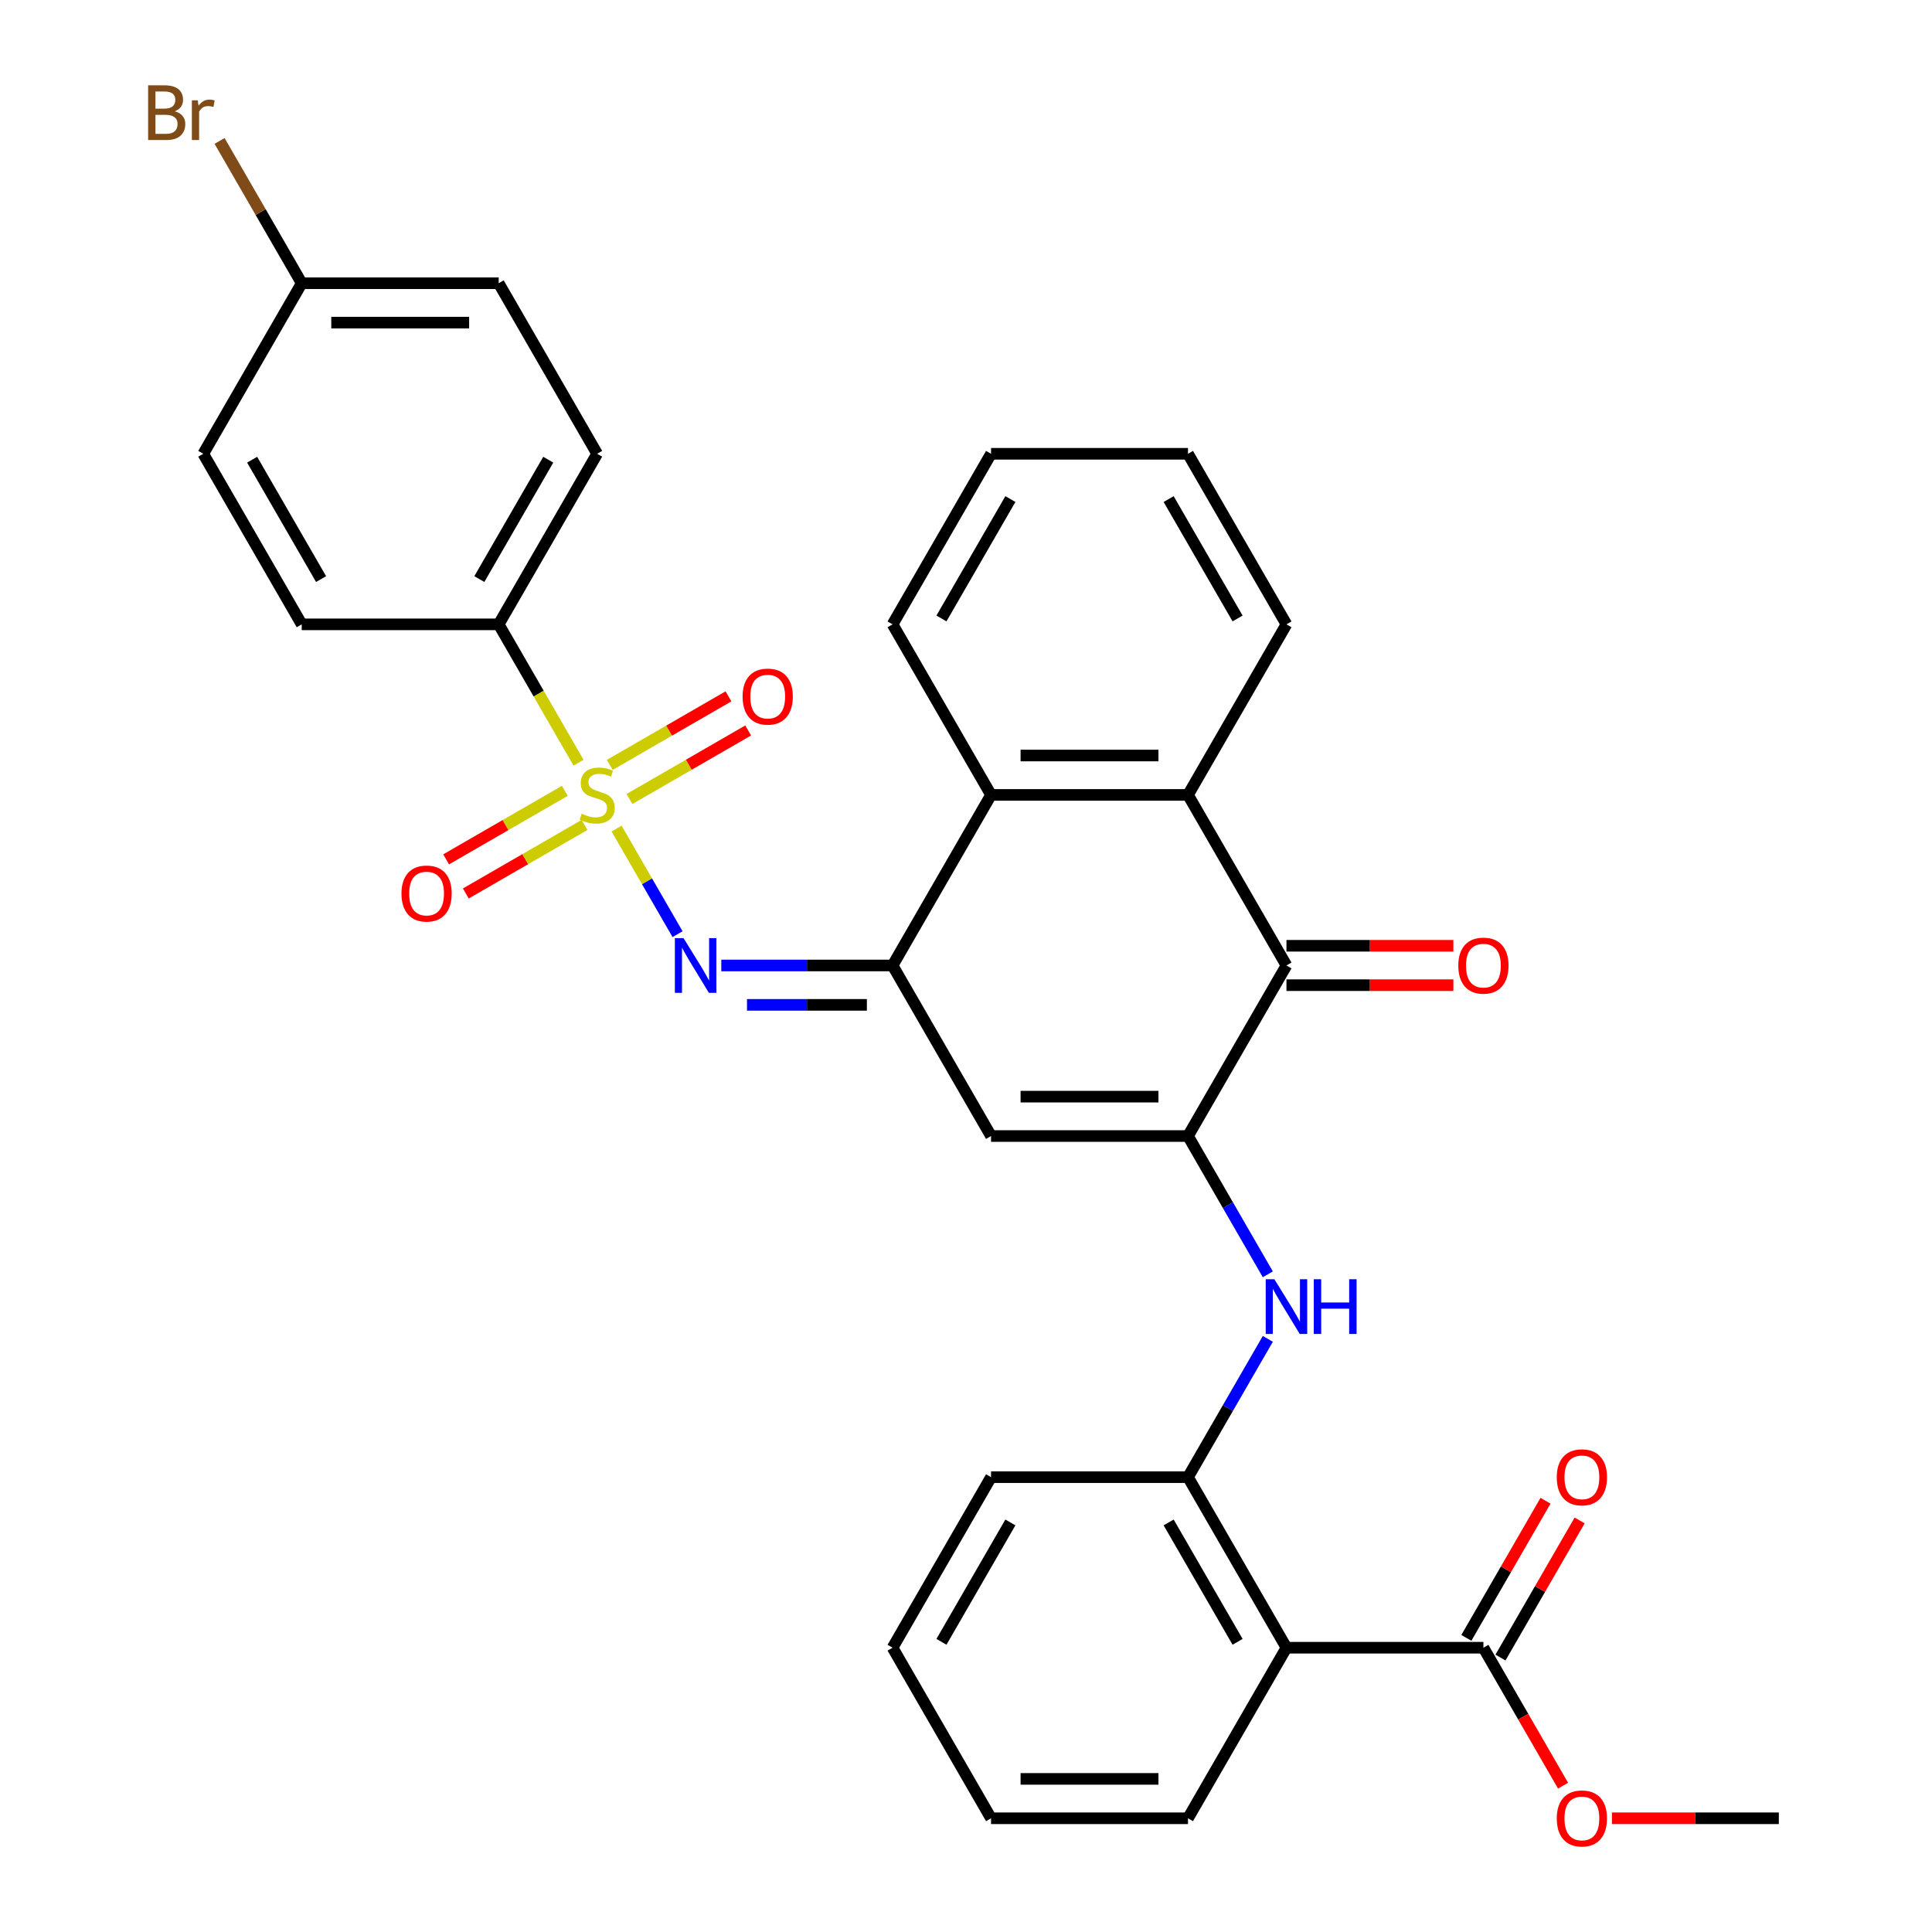 <?xml version='1.0' encoding='iso-8859-1'?>
<svg version='1.1' baseProfile='full'
              xmlns='http://www.w3.org/2000/svg'
                      xmlns:rdkit='http://www.rdkit.org/xml'
                      xmlns:xlink='http://www.w3.org/1999/xlink'
                  xml:space='preserve'
width='1000px' height='1000px' viewBox='0 0 1000 1000'>
<!-- END OF HEADER -->
<rect style='opacity:1.0;fill:#FFFFFF;stroke:none' width='1000' height='1000' x='0' y='0'> </rect>
<path class='bond-2' d='M 319.146,428.874 L 334.921,456.198' style='fill:none;fill-rule:evenodd;stroke:#CCCC00;stroke-width:6px;stroke-linecap:butt;stroke-linejoin:miter;stroke-opacity:1' />
<path class='bond-2' d='M 334.921,456.198 L 350.697,483.522' style='fill:none;fill-rule:evenodd;stroke:#0000FF;stroke-width:6px;stroke-linecap:butt;stroke-linejoin:miter;stroke-opacity:1' />
<path class='bond-11' d='M 299.46,394.777 L 278.787,358.97' style='fill:none;fill-rule:evenodd;stroke:#CCCC00;stroke-width:6px;stroke-linecap:butt;stroke-linejoin:miter;stroke-opacity:1' />
<path class='bond-11' d='M 278.787,358.97 L 258.114,323.163' style='fill:none;fill-rule:evenodd;stroke:#000000;stroke-width:6px;stroke-linecap:butt;stroke-linejoin:miter;stroke-opacity:1' />
<path class='bond-12' d='M 325.809,413.56 L 356.529,395.823' style='fill:none;fill-rule:evenodd;stroke:#CCCC00;stroke-width:6px;stroke-linecap:butt;stroke-linejoin:miter;stroke-opacity:1' />
<path class='bond-12' d='M 356.529,395.823 L 387.25,378.087' style='fill:none;fill-rule:evenodd;stroke:#FF0000;stroke-width:6px;stroke-linecap:butt;stroke-linejoin:miter;stroke-opacity:1' />
<path class='bond-12' d='M 315.615,395.903 L 346.335,378.167' style='fill:none;fill-rule:evenodd;stroke:#CCCC00;stroke-width:6px;stroke-linecap:butt;stroke-linejoin:miter;stroke-opacity:1' />
<path class='bond-12' d='M 346.335,378.167 L 377.056,360.431' style='fill:none;fill-rule:evenodd;stroke:#FF0000;stroke-width:6px;stroke-linecap:butt;stroke-linejoin:miter;stroke-opacity:1' />
<path class='bond-13' d='M 292.358,409.331 L 261.637,427.067' style='fill:none;fill-rule:evenodd;stroke:#CCCC00;stroke-width:6px;stroke-linecap:butt;stroke-linejoin:miter;stroke-opacity:1' />
<path class='bond-13' d='M 261.637,427.067 L 230.917,444.804' style='fill:none;fill-rule:evenodd;stroke:#FF0000;stroke-width:6px;stroke-linecap:butt;stroke-linejoin:miter;stroke-opacity:1' />
<path class='bond-13' d='M 302.552,426.987 L 271.831,444.724' style='fill:none;fill-rule:evenodd;stroke:#CCCC00;stroke-width:6px;stroke-linecap:butt;stroke-linejoin:miter;stroke-opacity:1' />
<path class='bond-13' d='M 271.831,444.724 L 241.111,462.46' style='fill:none;fill-rule:evenodd;stroke:#FF0000;stroke-width:6px;stroke-linecap:butt;stroke-linejoin:miter;stroke-opacity:1' />
<path class='bond-0' d='M 614.902,588.01 L 512.962,588.01' style='fill:none;fill-rule:evenodd;stroke:#000000;stroke-width:6px;stroke-linecap:butt;stroke-linejoin:miter;stroke-opacity:1' />
<path class='bond-0' d='M 599.611,567.622 L 528.253,567.622' style='fill:none;fill-rule:evenodd;stroke:#000000;stroke-width:6px;stroke-linecap:butt;stroke-linejoin:miter;stroke-opacity:1' />
<path class='bond-7' d='M 614.902,588.01 L 635.563,623.796' style='fill:none;fill-rule:evenodd;stroke:#000000;stroke-width:6px;stroke-linecap:butt;stroke-linejoin:miter;stroke-opacity:1' />
<path class='bond-7' d='M 635.563,623.796 L 656.225,659.583' style='fill:none;fill-rule:evenodd;stroke:#0000FF;stroke-width:6px;stroke-linecap:butt;stroke-linejoin:miter;stroke-opacity:1' />
<path class='bond-33' d='M 614.902,588.01 L 665.871,499.727' style='fill:none;fill-rule:evenodd;stroke:#000000;stroke-width:6px;stroke-linecap:butt;stroke-linejoin:miter;stroke-opacity:1' />
<path class='bond-1' d='M 461.992,499.727 L 417.667,499.727' style='fill:none;fill-rule:evenodd;stroke:#000000;stroke-width:6px;stroke-linecap:butt;stroke-linejoin:miter;stroke-opacity:1' />
<path class='bond-1' d='M 417.667,499.727 L 373.342,499.727' style='fill:none;fill-rule:evenodd;stroke:#0000FF;stroke-width:6px;stroke-linecap:butt;stroke-linejoin:miter;stroke-opacity:1' />
<path class='bond-1' d='M 448.695,520.115 L 417.667,520.115' style='fill:none;fill-rule:evenodd;stroke:#000000;stroke-width:6px;stroke-linecap:butt;stroke-linejoin:miter;stroke-opacity:1' />
<path class='bond-1' d='M 417.667,520.115 L 386.639,520.115' style='fill:none;fill-rule:evenodd;stroke:#0000FF;stroke-width:6px;stroke-linecap:butt;stroke-linejoin:miter;stroke-opacity:1' />
<path class='bond-3' d='M 461.992,499.727 L 512.962,588.01' style='fill:none;fill-rule:evenodd;stroke:#000000;stroke-width:6px;stroke-linecap:butt;stroke-linejoin:miter;stroke-opacity:1' />
<path class='bond-8' d='M 461.992,499.727 L 512.962,411.445' style='fill:none;fill-rule:evenodd;stroke:#000000;stroke-width:6px;stroke-linecap:butt;stroke-linejoin:miter;stroke-opacity:1' />
<path class='bond-4' d='M 665.871,499.727 L 614.902,411.445' style='fill:none;fill-rule:evenodd;stroke:#000000;stroke-width:6px;stroke-linecap:butt;stroke-linejoin:miter;stroke-opacity:1' />
<path class='bond-14' d='M 665.871,509.921 L 709.067,509.921' style='fill:none;fill-rule:evenodd;stroke:#000000;stroke-width:6px;stroke-linecap:butt;stroke-linejoin:miter;stroke-opacity:1' />
<path class='bond-14' d='M 709.067,509.921 L 752.262,509.921' style='fill:none;fill-rule:evenodd;stroke:#FF0000;stroke-width:6px;stroke-linecap:butt;stroke-linejoin:miter;stroke-opacity:1' />
<path class='bond-14' d='M 665.871,489.534 L 709.067,489.534' style='fill:none;fill-rule:evenodd;stroke:#000000;stroke-width:6px;stroke-linecap:butt;stroke-linejoin:miter;stroke-opacity:1' />
<path class='bond-14' d='M 709.067,489.534 L 752.262,489.534' style='fill:none;fill-rule:evenodd;stroke:#FF0000;stroke-width:6px;stroke-linecap:butt;stroke-linejoin:miter;stroke-opacity:1' />
<path class='bond-5' d='M 614.902,411.445 L 512.962,411.445' style='fill:none;fill-rule:evenodd;stroke:#000000;stroke-width:6px;stroke-linecap:butt;stroke-linejoin:miter;stroke-opacity:1' />
<path class='bond-5' d='M 599.611,391.057 L 528.253,391.057' style='fill:none;fill-rule:evenodd;stroke:#000000;stroke-width:6px;stroke-linecap:butt;stroke-linejoin:miter;stroke-opacity:1' />
<path class='bond-24' d='M 614.902,411.445 L 665.871,323.163' style='fill:none;fill-rule:evenodd;stroke:#000000;stroke-width:6px;stroke-linecap:butt;stroke-linejoin:miter;stroke-opacity:1' />
<path class='bond-6' d='M 665.871,852.856 L 614.902,764.574' style='fill:none;fill-rule:evenodd;stroke:#000000;stroke-width:6px;stroke-linecap:butt;stroke-linejoin:miter;stroke-opacity:1' />
<path class='bond-6' d='M 640.569,849.808 L 604.891,788.01' style='fill:none;fill-rule:evenodd;stroke:#000000;stroke-width:6px;stroke-linecap:butt;stroke-linejoin:miter;stroke-opacity:1' />
<path class='bond-10' d='M 665.871,852.856 L 767.811,852.856' style='fill:none;fill-rule:evenodd;stroke:#000000;stroke-width:6px;stroke-linecap:butt;stroke-linejoin:miter;stroke-opacity:1' />
<path class='bond-23' d='M 665.871,852.856 L 614.902,941.138' style='fill:none;fill-rule:evenodd;stroke:#000000;stroke-width:6px;stroke-linecap:butt;stroke-linejoin:miter;stroke-opacity:1' />
<path class='bond-9' d='M 656.225,693 L 635.563,728.787' style='fill:none;fill-rule:evenodd;stroke:#0000FF;stroke-width:6px;stroke-linecap:butt;stroke-linejoin:miter;stroke-opacity:1' />
<path class='bond-9' d='M 635.563,728.787 L 614.902,764.574' style='fill:none;fill-rule:evenodd;stroke:#000000;stroke-width:6px;stroke-linecap:butt;stroke-linejoin:miter;stroke-opacity:1' />
<path class='bond-25' d='M 512.962,411.445 L 461.992,323.163' style='fill:none;fill-rule:evenodd;stroke:#000000;stroke-width:6px;stroke-linecap:butt;stroke-linejoin:miter;stroke-opacity:1' />
<path class='bond-26' d='M 614.902,764.574 L 512.962,764.574' style='fill:none;fill-rule:evenodd;stroke:#000000;stroke-width:6px;stroke-linecap:butt;stroke-linejoin:miter;stroke-opacity:1' />
<path class='bond-15' d='M 776.639,857.953 L 797.127,822.466' style='fill:none;fill-rule:evenodd;stroke:#000000;stroke-width:6px;stroke-linecap:butt;stroke-linejoin:miter;stroke-opacity:1' />
<path class='bond-15' d='M 797.127,822.466 L 817.616,786.979' style='fill:none;fill-rule:evenodd;stroke:#FF0000;stroke-width:6px;stroke-linecap:butt;stroke-linejoin:miter;stroke-opacity:1' />
<path class='bond-15' d='M 758.983,847.759 L 779.471,812.272' style='fill:none;fill-rule:evenodd;stroke:#000000;stroke-width:6px;stroke-linecap:butt;stroke-linejoin:miter;stroke-opacity:1' />
<path class='bond-15' d='M 779.471,812.272 L 799.959,776.785' style='fill:none;fill-rule:evenodd;stroke:#FF0000;stroke-width:6px;stroke-linecap:butt;stroke-linejoin:miter;stroke-opacity:1' />
<path class='bond-18' d='M 767.811,852.856 L 788.426,888.563' style='fill:none;fill-rule:evenodd;stroke:#000000;stroke-width:6px;stroke-linecap:butt;stroke-linejoin:miter;stroke-opacity:1' />
<path class='bond-18' d='M 788.426,888.563 L 809.041,924.27' style='fill:none;fill-rule:evenodd;stroke:#FF0000;stroke-width:6px;stroke-linecap:butt;stroke-linejoin:miter;stroke-opacity:1' />
<path class='bond-16' d='M 258.114,323.163 L 309.083,234.881' style='fill:none;fill-rule:evenodd;stroke:#000000;stroke-width:6px;stroke-linecap:butt;stroke-linejoin:miter;stroke-opacity:1' />
<path class='bond-16' d='M 248.103,299.727 L 283.781,237.929' style='fill:none;fill-rule:evenodd;stroke:#000000;stroke-width:6px;stroke-linecap:butt;stroke-linejoin:miter;stroke-opacity:1' />
<path class='bond-17' d='M 258.114,323.163 L 156.174,323.163' style='fill:none;fill-rule:evenodd;stroke:#000000;stroke-width:6px;stroke-linecap:butt;stroke-linejoin:miter;stroke-opacity:1' />
<path class='bond-21' d='M 309.083,234.881 L 258.114,146.599' style='fill:none;fill-rule:evenodd;stroke:#000000;stroke-width:6px;stroke-linecap:butt;stroke-linejoin:miter;stroke-opacity:1' />
<path class='bond-20' d='M 156.174,323.163 L 105.204,234.881' style='fill:none;fill-rule:evenodd;stroke:#000000;stroke-width:6px;stroke-linecap:butt;stroke-linejoin:miter;stroke-opacity:1' />
<path class='bond-20' d='M 166.185,299.727 L 130.506,237.929' style='fill:none;fill-rule:evenodd;stroke:#000000;stroke-width:6px;stroke-linecap:butt;stroke-linejoin:miter;stroke-opacity:1' />
<path class='bond-27' d='M 834.329,941.138 L 877.524,941.138' style='fill:none;fill-rule:evenodd;stroke:#FF0000;stroke-width:6px;stroke-linecap:butt;stroke-linejoin:miter;stroke-opacity:1' />
<path class='bond-27' d='M 877.524,941.138 L 920.72,941.138' style='fill:none;fill-rule:evenodd;stroke:#000000;stroke-width:6px;stroke-linecap:butt;stroke-linejoin:miter;stroke-opacity:1' />
<path class='bond-19' d='M 156.174,146.599 L 105.204,234.881' style='fill:none;fill-rule:evenodd;stroke:#000000;stroke-width:6px;stroke-linecap:butt;stroke-linejoin:miter;stroke-opacity:1' />
<path class='bond-22' d='M 156.174,146.599 L 134.914,109.774' style='fill:none;fill-rule:evenodd;stroke:#000000;stroke-width:6px;stroke-linecap:butt;stroke-linejoin:miter;stroke-opacity:1' />
<path class='bond-22' d='M 134.914,109.774 L 113.653,72.95' style='fill:none;fill-rule:evenodd;stroke:#7F4C19;stroke-width:6px;stroke-linecap:butt;stroke-linejoin:miter;stroke-opacity:1' />
<path class='bond-32' d='M 156.174,146.599 L 258.114,146.599' style='fill:none;fill-rule:evenodd;stroke:#000000;stroke-width:6px;stroke-linecap:butt;stroke-linejoin:miter;stroke-opacity:1' />
<path class='bond-32' d='M 171.465,166.987 L 242.823,166.987' style='fill:none;fill-rule:evenodd;stroke:#000000;stroke-width:6px;stroke-linecap:butt;stroke-linejoin:miter;stroke-opacity:1' />
<path class='bond-35' d='M 614.902,941.138 L 512.962,941.138' style='fill:none;fill-rule:evenodd;stroke:#000000;stroke-width:6px;stroke-linecap:butt;stroke-linejoin:miter;stroke-opacity:1' />
<path class='bond-35' d='M 599.611,920.75 L 528.253,920.75' style='fill:none;fill-rule:evenodd;stroke:#000000;stroke-width:6px;stroke-linecap:butt;stroke-linejoin:miter;stroke-opacity:1' />
<path class='bond-34' d='M 665.871,323.163 L 614.902,234.881' style='fill:none;fill-rule:evenodd;stroke:#000000;stroke-width:6px;stroke-linecap:butt;stroke-linejoin:miter;stroke-opacity:1' />
<path class='bond-34' d='M 640.569,320.115 L 604.891,258.317' style='fill:none;fill-rule:evenodd;stroke:#000000;stroke-width:6px;stroke-linecap:butt;stroke-linejoin:miter;stroke-opacity:1' />
<path class='bond-30' d='M 461.992,323.163 L 512.962,234.881' style='fill:none;fill-rule:evenodd;stroke:#000000;stroke-width:6px;stroke-linecap:butt;stroke-linejoin:miter;stroke-opacity:1' />
<path class='bond-30' d='M 487.294,320.115 L 522.973,258.317' style='fill:none;fill-rule:evenodd;stroke:#000000;stroke-width:6px;stroke-linecap:butt;stroke-linejoin:miter;stroke-opacity:1' />
<path class='bond-31' d='M 512.962,764.574 L 461.992,852.856' style='fill:none;fill-rule:evenodd;stroke:#000000;stroke-width:6px;stroke-linecap:butt;stroke-linejoin:miter;stroke-opacity:1' />
<path class='bond-31' d='M 522.973,788.01 L 487.294,849.808' style='fill:none;fill-rule:evenodd;stroke:#000000;stroke-width:6px;stroke-linecap:butt;stroke-linejoin:miter;stroke-opacity:1' />
<path class='bond-28' d='M 512.962,941.138 L 461.992,852.856' style='fill:none;fill-rule:evenodd;stroke:#000000;stroke-width:6px;stroke-linecap:butt;stroke-linejoin:miter;stroke-opacity:1' />
<path class='bond-29' d='M 614.902,234.881 L 512.962,234.881' style='fill:none;fill-rule:evenodd;stroke:#000000;stroke-width:6px;stroke-linecap:butt;stroke-linejoin:miter;stroke-opacity:1' />
<path  class='atom-0' d='M 301.083 421.165
Q 301.403 421.285, 302.723 421.845
Q 304.043 422.405, 305.483 422.765
Q 306.963 423.085, 308.403 423.085
Q 311.083 423.085, 312.643 421.805
Q 314.203 420.485, 314.203 418.205
Q 314.203 416.645, 313.403 415.685
Q 312.643 414.725, 311.443 414.205
Q 310.243 413.685, 308.243 413.085
Q 305.723 412.325, 304.203 411.605
Q 302.723 410.885, 301.643 409.365
Q 300.603 407.845, 300.603 405.285
Q 300.603 401.725, 303.003 399.525
Q 305.443 397.325, 310.243 397.325
Q 313.523 397.325, 317.243 398.885
L 316.323 401.965
Q 312.923 400.565, 310.363 400.565
Q 307.603 400.565, 306.083 401.725
Q 304.563 402.845, 304.603 404.805
Q 304.603 406.325, 305.363 407.245
Q 306.163 408.165, 307.283 408.685
Q 308.443 409.205, 310.363 409.805
Q 312.923 410.605, 314.443 411.405
Q 315.963 412.205, 317.043 413.845
Q 318.163 415.445, 318.163 418.205
Q 318.163 422.125, 315.523 424.245
Q 312.923 426.325, 308.563 426.325
Q 306.043 426.325, 304.123 425.765
Q 302.243 425.245, 300.003 424.325
L 301.083 421.165
' fill='#CCCC00'/>
<path  class='atom-3' d='M 353.793 485.567
L 363.073 500.567
Q 363.993 502.047, 365.473 504.727
Q 366.953 507.407, 367.033 507.567
L 367.033 485.567
L 370.793 485.567
L 370.793 513.887
L 366.913 513.887
L 356.953 497.487
Q 355.793 495.567, 354.553 493.367
Q 353.353 491.167, 352.993 490.487
L 352.993 513.887
L 349.313 513.887
L 349.313 485.567
L 353.793 485.567
' fill='#0000FF'/>
<path  class='atom-8' d='M 659.611 662.132
L 668.891 677.132
Q 669.811 678.612, 671.291 681.292
Q 672.771 683.972, 672.851 684.132
L 672.851 662.132
L 676.611 662.132
L 676.611 690.452
L 672.731 690.452
L 662.771 674.052
Q 661.611 672.132, 660.371 669.932
Q 659.171 667.732, 658.811 667.052
L 658.811 690.452
L 655.131 690.452
L 655.131 662.132
L 659.611 662.132
' fill='#0000FF'/>
<path  class='atom-8' d='M 680.011 662.132
L 683.851 662.132
L 683.851 674.172
L 698.331 674.172
L 698.331 662.132
L 702.171 662.132
L 702.171 690.452
L 698.331 690.452
L 698.331 677.372
L 683.851 677.372
L 683.851 690.452
L 680.011 690.452
L 680.011 662.132
' fill='#0000FF'/>
<path  class='atom-13' d='M 384.365 360.556
Q 384.365 353.756, 387.725 349.956
Q 391.085 346.156, 397.365 346.156
Q 403.645 346.156, 407.005 349.956
Q 410.365 353.756, 410.365 360.556
Q 410.365 367.436, 406.965 371.356
Q 403.565 375.236, 397.365 375.236
Q 391.125 375.236, 387.725 371.356
Q 384.365 367.476, 384.365 360.556
M 397.365 372.036
Q 401.685 372.036, 404.005 369.156
Q 406.365 366.236, 406.365 360.556
Q 406.365 354.996, 404.005 352.196
Q 401.685 349.356, 397.365 349.356
Q 393.045 349.356, 390.685 352.156
Q 388.365 354.956, 388.365 360.556
Q 388.365 366.276, 390.685 369.156
Q 393.045 372.036, 397.365 372.036
' fill='#FF0000'/>
<path  class='atom-14' d='M 207.801 462.495
Q 207.801 455.695, 211.161 451.895
Q 214.521 448.095, 220.801 448.095
Q 227.081 448.095, 230.441 451.895
Q 233.801 455.695, 233.801 462.495
Q 233.801 469.375, 230.401 473.295
Q 227.001 477.175, 220.801 477.175
Q 214.561 477.175, 211.161 473.295
Q 207.801 469.415, 207.801 462.495
M 220.801 473.975
Q 225.121 473.975, 227.441 471.095
Q 229.801 468.175, 229.801 462.495
Q 229.801 456.935, 227.441 454.135
Q 225.121 451.295, 220.801 451.295
Q 216.481 451.295, 214.121 454.095
Q 211.801 456.895, 211.801 462.495
Q 211.801 468.215, 214.121 471.095
Q 216.481 473.975, 220.801 473.975
' fill='#FF0000'/>
<path  class='atom-15' d='M 754.811 499.807
Q 754.811 493.007, 758.171 489.207
Q 761.531 485.407, 767.811 485.407
Q 774.091 485.407, 777.451 489.207
Q 780.811 493.007, 780.811 499.807
Q 780.811 506.687, 777.411 510.607
Q 774.011 514.487, 767.811 514.487
Q 761.571 514.487, 758.171 510.607
Q 754.811 506.727, 754.811 499.807
M 767.811 511.287
Q 772.131 511.287, 774.451 508.407
Q 776.811 505.487, 776.811 499.807
Q 776.811 494.247, 774.451 491.447
Q 772.131 488.607, 767.811 488.607
Q 763.491 488.607, 761.131 491.407
Q 758.811 494.207, 758.811 499.807
Q 758.811 505.527, 761.131 508.407
Q 763.491 511.287, 767.811 511.287
' fill='#FF0000'/>
<path  class='atom-16' d='M 805.78 764.654
Q 805.78 757.854, 809.14 754.054
Q 812.5 750.254, 818.78 750.254
Q 825.06 750.254, 828.42 754.054
Q 831.78 757.854, 831.78 764.654
Q 831.78 771.534, 828.38 775.454
Q 824.98 779.334, 818.78 779.334
Q 812.54 779.334, 809.14 775.454
Q 805.78 771.574, 805.78 764.654
M 818.78 776.134
Q 823.1 776.134, 825.42 773.254
Q 827.78 770.334, 827.78 764.654
Q 827.78 759.094, 825.42 756.294
Q 823.1 753.454, 818.78 753.454
Q 814.46 753.454, 812.1 756.254
Q 809.78 759.054, 809.78 764.654
Q 809.78 770.374, 812.1 773.254
Q 814.46 776.134, 818.78 776.134
' fill='#FF0000'/>
<path  class='atom-19' d='M 805.78 941.218
Q 805.78 934.418, 809.14 930.618
Q 812.5 926.818, 818.78 926.818
Q 825.06 926.818, 828.42 930.618
Q 831.78 934.418, 831.78 941.218
Q 831.78 948.098, 828.38 952.018
Q 824.98 955.898, 818.78 955.898
Q 812.54 955.898, 809.14 952.018
Q 805.78 948.138, 805.78 941.218
M 818.78 952.698
Q 823.1 952.698, 825.42 949.818
Q 827.78 946.898, 827.78 941.218
Q 827.78 935.658, 825.42 932.858
Q 823.1 930.018, 818.78 930.018
Q 814.46 930.018, 812.1 932.818
Q 809.78 935.618, 809.78 941.218
Q 809.78 946.938, 812.1 949.818
Q 814.46 952.698, 818.78 952.698
' fill='#FF0000'/>
<path  class='atom-23' d='M 90.424 57.597
Q 93.144 58.357, 94.504 60.037
Q 95.904 61.677, 95.904 64.117
Q 95.904 68.037, 93.385 70.277
Q 90.904 72.477, 86.184 72.477
L 76.665 72.477
L 76.665 44.157
L 85.025 44.157
Q 89.865 44.157, 92.305 46.117
Q 94.745 48.077, 94.745 51.677
Q 94.745 55.957, 90.424 57.597
M 80.465 47.357
L 80.465 56.237
L 85.025 56.237
Q 87.825 56.237, 89.264 55.117
Q 90.745 53.957, 90.745 51.677
Q 90.745 47.357, 85.025 47.357
L 80.465 47.357
M 86.184 69.277
Q 88.945 69.277, 90.424 67.957
Q 91.904 66.637, 91.904 64.117
Q 91.904 61.797, 90.264 60.637
Q 88.665 59.437, 85.585 59.437
L 80.465 59.437
L 80.465 69.277
L 86.184 69.277
' fill='#7F4C19'/>
<path  class='atom-23' d='M 102.344 51.917
L 102.784 54.757
Q 104.944 51.557, 108.464 51.557
Q 109.584 51.557, 111.104 51.957
L 110.504 55.317
Q 108.784 54.917, 107.824 54.917
Q 106.144 54.917, 105.024 55.597
Q 103.944 56.237, 103.064 57.797
L 103.064 72.477
L 99.305 72.477
L 99.305 51.917
L 102.344 51.917
' fill='#7F4C19'/>
</svg>

